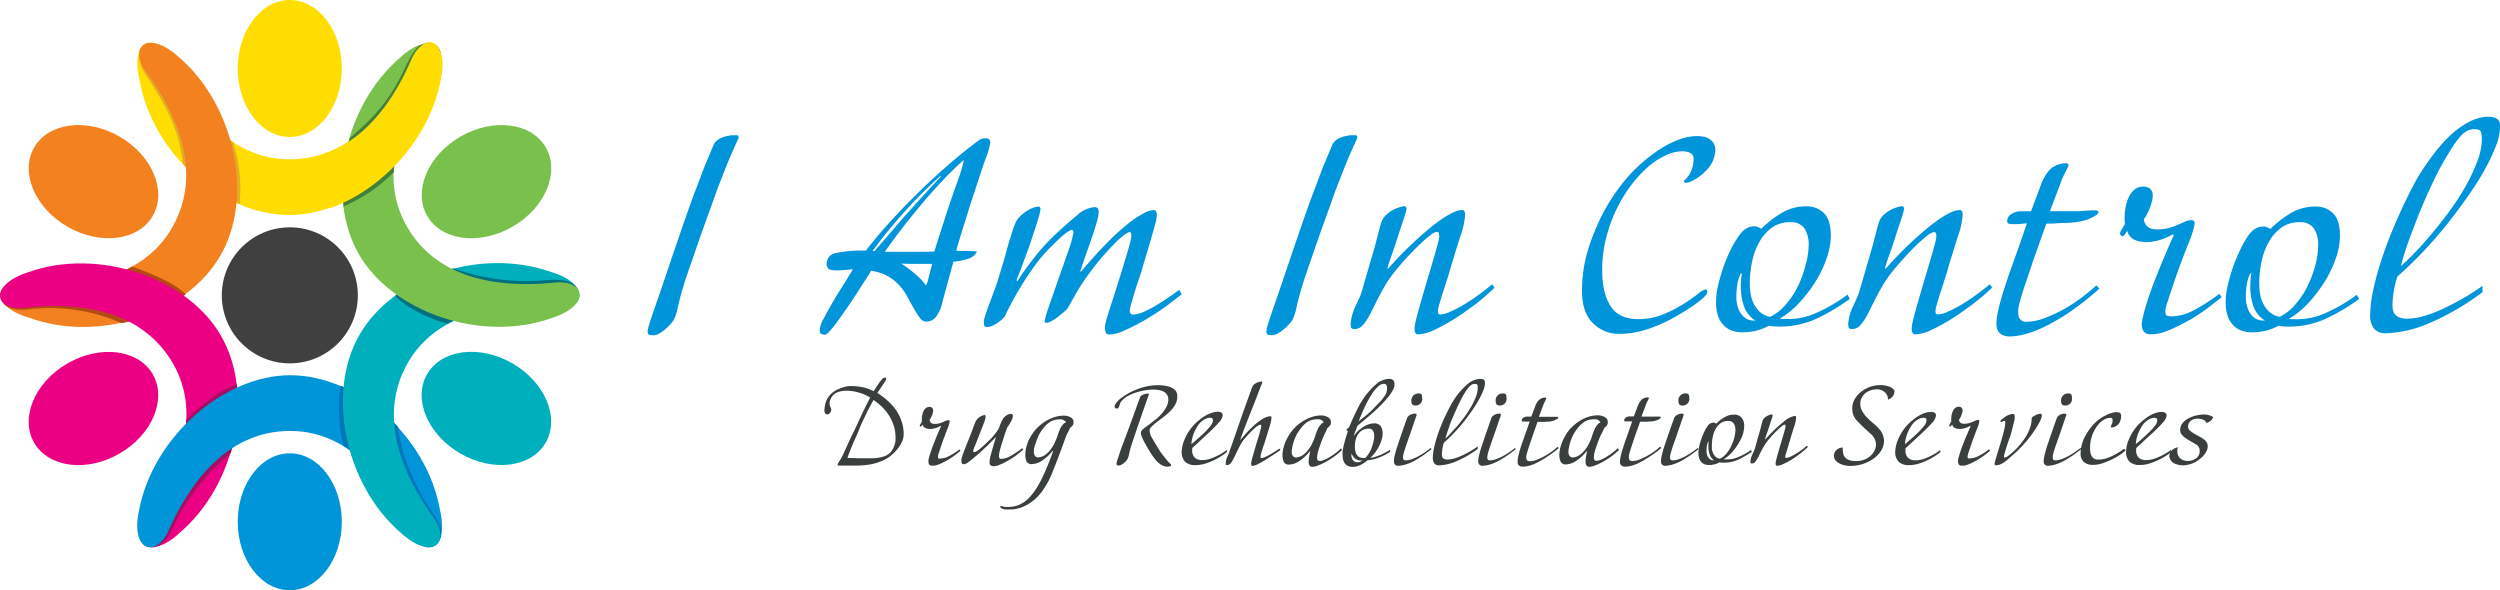 <svg id="simplegeo_logos" data-name="simplegeo logos" xmlns="http://www.w3.org/2000/svg" viewBox="0 0 547.66 129.3"><defs><style>.cls-1{fill:#404041;}.cls-2,.cls-3{fill:#fd0;}.cls-10,.cls-11,.cls-13,.cls-14,.cls-16,.cls-17,.cls-19,.cls-2,.cls-4,.cls-5,.cls-7,.cls-8{fill-rule:evenodd;}.cls-4{fill:#e1ad24;}.cls-5,.cls-6{fill:#f48120;}.cls-7{fill:#b34a15;}.cls-8,.cls-9{fill:#eb0083;}.cls-10{fill:#a11061;}.cls-11,.cls-12{fill:#0094d9;}.cls-13{fill:#0075ba;}.cls-14,.cls-15{fill:#00afbc;}.cls-16{fill:#00707e;}.cls-17,.cls-18{fill:#7ac04d;}.cls-19{fill:#417f3c;}.cls-20{isolation:isolate;}.cls-21{fill:#0094da;}.cls-22{fill:#3a3e3f;}</style></defs><circle class="cls-1" cx="63.49" cy="64.7" r="14.9"/><path class="cls-2" d="M63.8,47.1c14.7,0,30.1-13.7,33.1-29.5,2-9.1-3.6-11-6.4-4.6-4.2,9.7-12.4,21.9-26.7,21.9-13.5,0-22-12.1-26.4-21.9-2.8-6-8.6-4.7-6.4,4.6C33.9,33.8,49.1,47.1,63.8,47.1Z" transform="translate(-0.42)"/><ellipse class="cls-3" cx="63.48" cy="15" rx="11.4" ry="15"/><path class="cls-4" d="M51.5,31.2c-7-4.6-11-11.3-14.1-18.1-1.9-4-5-4.8-6.3-2.1-.6,1.4.1,3.9,1.6,5.9,3.8,5.9,6.9,11,7.8,19a39.58,39.58,0,0,0,12.4,8.8A33.29,33.29,0,0,0,51.5,31.2Z" transform="translate(-0.42)"/><path class="cls-5" d="M48.7,56c7.4-12.7,3.2-32.9-9-43.4-6.9-6.3-11.3-2.4-7.2,3.3,6.3,8.5,12.7,21.7,5.6,34C31.4,61.6,16.7,63.1,6,61.8c-6.7-.8-8.2,5.2.8,7.8C22.2,75.2,41.4,68.7,48.7,56Z" transform="translate(-0.42)"/><ellipse class="cls-6" cx="20.91" cy="39.8" rx="11.4" ry="15" transform="translate(-24.44 38) rotate(-60)"/><path class="cls-7" d="M29.4,58.4C22,62.4,13.3,62.7,6,61.9,1.8,61.4-.4,63.6.9,66c.7,1.4,2.5,2.2,6.4,1.7a39.06,39.06,0,0,1,19.8,3.1,35.08,35.08,0,0,0,14-6.3C39.1,62.2,33.3,59.8,29.4,58.4Z" transform="translate(-0.42)"/><path class="cls-8" d="M48.8,73.5C41.5,60.8,21.9,54.2,6.7,59.6-2.1,62.4-1,68.2,6,67.4c10.5-1.2,25.1-.2,32.3,12.2,6.8,11.7.6,25.1-5.7,33.8-4,5.6.8,9.4,7.2,3.3C52.2,106.1,56.2,86.2,48.8,73.5Z" transform="translate(-0.42)"/><ellipse class="cls-9" cx="20.9" cy="89.49" rx="15" ry="11.4" transform="translate(-42.37 22.44) rotate(-30)"/><path class="cls-10" d="M41.2,92.1c-.3,8.4-4.3,15.3-8.6,21.4-2.5,3.5-1.6,6.3,1,6.4,1.6.1,3.3-1.2,4.7-4.3A44.39,44.39,0,0,1,50.9,99.4a32.7,32.7,0,0,0,1.4-15.2C49.7,84.9,44.3,88.6,41.2,92.1Z" transform="translate(-0.42)"/><path class="cls-11" d="M64,82.2c-14.7,0-30.1,13.7-33.1,29.5-2,9.1,3.7,10.6,6.4,4.6,4.3-9.7,12.4-21.9,26.7-21.9,13.5,0,22.1,12,26.4,21.9,2.7,6.2,8.5,4.3,6.4-4.6C93.9,95.5,78.7,82.2,64,82.2Z" transform="translate(-0.42)"/><ellipse class="cls-12" cx="63.48" cy="114.3" rx="11.4" ry="15"/><path class="cls-13" d="M75.7,97.7c7.2,4.4,11.6,11.6,14.8,18.5,1.7,3.9,4.7,4.6,6.1,2.4.9-1.6.7-3.3-1.4-6.3-4.5-6.5-7-13.5-7.6-18.8a35.32,35.32,0,0,0-12.5-9C74.3,86.9,74.6,93.8,75.7,97.7Z" transform="translate(-0.42)"/><path class="cls-14" d="M79.2,73.3c-7.4,12.7-3.2,32.9,9,43.4,6.9,6.3,11.1,2.1,7.2-3.3-6.2-8.6-12.7-21.7-5.6-34,6.8-11.7,21.5-13.2,32.2-12,6.7.8,7.9-5.2-.8-7.8C105.7,54.1,86.5,60.6,79.2,73.3Z" transform="translate(-0.42)"/><ellipse class="cls-15" cx="106.98" cy="89.48" rx="11.4" ry="15" transform="translate(-24.43 137.38) rotate(-60)"/><path class="cls-16" d="M98.5,70.9c7.3-4,16-4.4,23.4-3.5,4.4.5,6.3-1.9,4.8-4.4-.7-1.2-2.7-2-6.9-1.6a47.18,47.18,0,0,1-20-2.6,28,28,0,0,0-12.8,6C88.9,67,94,69.8,98.5,70.9Z" transform="translate(-0.42)"/><path class="cls-17" d="M79.1,55.8c7.4,12.7,26.9,19.3,42.1,13.9,8.9-2.8,7.3-8.5.8-7.8C111.4,63,96.7,62,89.6,49.7c-6.8-11.7-.7-25.2,5.7-33.8,4.1-5.6-.6-9.4-7.2-3.3C75.7,23.2,71.7,43.1,79.1,55.8Z" transform="translate(-0.42)"/><ellipse class="cls-18" cx="106.99" cy="39.79" rx="15" ry="11.4" transform="translate(-5.98 58.83) rotate(-30)"/><path class="cls-19" d="M86.7,37.7c.3-8.4,4.3-15.9,8.7-21.8,2.9-3.9,1.4-7-2-6.3-1.7.4-2.5,1.8-4,4.7-3.1,6.9-6.6,11.1-12.3,15.9a40.53,40.53,0,0,0-1.4,15A34.08,34.08,0,0,0,86.7,37.7Z" transform="translate(-0.42)"/><path class="cls-2" d="M72.7,45.6c11.5-4,21.8-15.3,24.2-27.9,2-9.1-3.6-11-6.4-4.6C87.2,20.8,81.4,30,72,33.5,71.2,38,71.4,42.3,72.7,45.6Z" transform="translate(-0.42)"/><g class="cls-20"><path class="cls-21" d="M162.23,30.14a1.45,1.45,0,0,1-.18.48q-.18.36-.54,1.17l-1,2.25q-.63,1.44-1.53,3.78-.84,2.1-1.56,4L155.93,46q-.78,2.13-1.65,4.56T152.39,56L151,60q-.72,2.1-1.38,4.44-.42,1.56-.75,3.06a12.06,12.06,0,0,1-.81,2.52,7.61,7.61,0,0,1-.66.87,10.21,10.21,0,0,1-1.14,1.14,9.21,9.21,0,0,1-1.38,1,2.66,2.66,0,0,1-1.32.42,2.88,2.88,0,0,1-.9-.12q-.36-.12-.36-.72a5.59,5.59,0,0,1,.27-1.29q.27-.93.63-2t.69-2q.33-1,.51-1.47,1.14-3.3,2.46-7.23t2.94-8.61q.84-2.46,1.68-4.8T153.05,41l1.26-3.36q.54-1.44.84-2.1.84-2,1.26-3a7.48,7.48,0,0,1,.6-1.29,4.39,4.39,0,0,1,1.11-.9,6.36,6.36,0,0,1,1.89-.6,2.77,2.77,0,0,1,.87-.12h1a.28.28,0,0,1,.3.18A1.13,1.13,0,0,1,162.23,30.14Z" transform="translate(-0.42)"/><path class="cls-21" d="M217.36,31.22a16.29,16.29,0,0,1-1,3.45q-1,2.79-2.46,7.41-.42,1.2-.93,2.76l-1,3.24q-.54,1.68-1.08,3.45t-1,3.39q.72.06,2.13.06a21.16,21.16,0,0,1,2.43.12,3.18,3.18,0,0,1-1.86,1.56,13.32,13.32,0,0,1-3.3.66q-.48,1.68-.9,3.24-.36,1.38-.78,2.88t-.72,2.7a8.27,8.27,0,0,1-1.53,3.39,2.74,2.74,0,0,1-2.07.93,1.8,1.8,0,0,1-1.38-.87,18.34,18.34,0,0,1-1.35-2.1q-.69-1.23-1.41-2.55a10.69,10.69,0,0,0-1.5-2.16A9.84,9.84,0,0,0,194,60.05a12.75,12.75,0,0,0-2.73-.75q-.42.72-1.26,2t-1.83,2.85q-1,1.56-2.1,3.15L184,70.25a22,22,0,0,1-1.74,2.19,3.11,3.11,0,0,1-1.08.9,2.59,2.59,0,0,1-1-.27q-.18-.15-.18-1a6.21,6.21,0,0,1,.87-2.31q.87-1.65,2-3.6t2.4-3.9q1.23-2,2-3.27l-1.77.15q-.93.09-1.71.09-1.56,0-1.92-.39a1.4,1.4,0,0,1-.36-1,2.34,2.34,0,0,1,2-2.4,28.09,28.09,0,0,1,6.6-.54q2.34-3.06,5.4-6.42t6.39-6.6q3.33-3.24,6.75-6.18t6.48-5.16l.3-.12a2.66,2.66,0,0,1,.84-.12Q217.36,30.26,217.36,31.22Zm-11,7.38A97.83,97.83,0,0,0,198.94,46a102,102,0,0,0-7.38,9H192l4.14-4.78Q198,48,200.71,45t5.85-6.37Zm5.16-3.54c-.6.52-1.47,1.34-2.61,2.45s-2.46,2.52-4,4.22-3.16,3.67-5,5.92-3.71,4.76-5.67,7.51h8.19q1.41,0,2.67-.06.84-2.7,2-6.28c.76-2.39,1.6-4.91,2.52-7.54q1.2-3.22,1.53-4.52A8.7,8.7,0,0,0,211.54,35.06ZM201.76,57.8h-1.71q-.87,0-2.19-.06,1.08.72,2.1,1.5.84.66,1.77,1.53a10.18,10.18,0,0,1,1.53,1.77l.18-.36a4.12,4.12,0,0,0,.18-.51q.12-.39.33-1.26t.69-2.61Z" transform="translate(-0.42)"/><path class="cls-21" d="M256,67q-2.13,1.53-4.47,2.93A47.52,47.52,0,0,1,247,72.28a9,9,0,0,1-3.51,1q-.72,0-.87-.54a4.24,4.24,0,0,1-.15-1.14,6.32,6.32,0,0,1,.24-1.22q.24-.93.66-2.25c.28-.88.59-1.83.93-2.87s.67-2.09,1-3.17.71-2.23,1.05-3.35l.93-3.08q.42-1.41.69-2.46a6.92,6.92,0,0,0,.27-1.52,2.52,2.52,0,0,0-.06-.6.32.32,0,0,0-.36-.24,3.22,3.22,0,0,0-1.14.66,13.44,13.44,0,0,0-1.56,1.31c-.72.72-1.63,1.69-2.73,2.9s-2.35,2.79-3.75,4.7c-.4.56-.85,1.24-1.35,2s-1,1.58-1.41,2.34-.82,1.42-1.14,2a7.24,7.24,0,0,1-.6,1c-.2.2-.49.46-.87.77s-.79.64-1.23,1a12.1,12.1,0,0,1-1.32.84,2.55,2.55,0,0,1-1.2.36.21.21,0,0,1-.24-.24,2.35,2.35,0,0,1,.06-.51q.06-.27.18-.75t.39-1.26l.69-2,3.78-10.8a23.83,23.83,0,0,0,1.2-4.26q0-.48-.3-.54-1,0-4.92,4a31.58,31.58,0,0,0-3.24,3.81q-1.5,2.07-2.76,4.11t-2.25,3.9q-1,1.86-1.59,3.18a5.56,5.56,0,0,1-.69.69,9.86,9.86,0,0,1-1,.75,6.66,6.66,0,0,1-1.11.6,2.85,2.85,0,0,1-1.11.24.54.54,0,0,1-.54-.27,1.54,1.54,0,0,1-.12-.63A3.28,3.28,0,0,1,216,70c.09-.32.19-.69.33-1.11s.3-.86.45-1.32.32-.89.48-1.29l1.08-2.94q.48-1.32.84-2.49t.69-2.28l.69-2.31.45-1.68q.27-1,.6-2.07l.63-2a15.46,15.46,0,0,1,.54-1.47,4.69,4.69,0,0,1,1.05-1.59,9.19,9.19,0,0,1,1.47-1.2,6.56,6.56,0,0,1,1.5-.75,3.86,3.86,0,0,1,1.14-.24q.42,0,.42.66a13.94,13.94,0,0,1-.45,1.8q-.39,1.32-.81,2.58-.54,1.68-1.2,3.6t-1.32,3.6q-.72,2-1.5,3.9l.24.18q.6-1,1.53-2.31t2-2.64q1-1.35,2.16-2.61t2.13-2.22q3.06-2.88,5.25-4.65a6.47,6.47,0,0,1,3.75-1.77,1.22,1.22,0,0,1,.69.18q.27.18.27,1a10.39,10.39,0,0,1-.51,2.4q-.51,1.74-1.2,3.72l-1.35,3.87-1,2.91h.24q3.24-3.84,5.85-6.45a49.85,49.85,0,0,1,4.59-4.14,20.58,20.58,0,0,1,3.33-2.19,5.27,5.27,0,0,1,2.07-.66.57.57,0,0,1,.57.33,2,2,0,0,1,.15.81,7.73,7.73,0,0,1-.3,1.7c-.2.78-.45,1.69-.75,2.72s-.64,2.18-1,3.41-.75,2.48-1.11,3.71q-.18.72-.66,2.1c-.32.92-.63,1.87-.93,2.84s-.57,1.89-.81,2.73A7.92,7.92,0,0,0,247.9,68q0,.9.72.9a5.77,5.77,0,0,0,2-.45,18,18,0,0,0,2.52-1.23q1.35-.78,2.79-1.74t2.82-2l.54,1C258.5,65.08,257.39,65.94,256,67Z" transform="translate(-0.42)"/><path class="cls-21" d="M297.76,30.14a1.45,1.45,0,0,1-.18.48q-.18.36-.54,1.17l-1,2.25q-.63,1.44-1.53,3.78-.84,2.1-1.56,4L291.46,46q-.78,2.13-1.65,4.56T287.92,56l-1.38,4q-.72,2.1-1.38,4.44-.42,1.56-.75,3.06A12.06,12.06,0,0,1,283.6,70a7.61,7.61,0,0,1-.66.87,10.21,10.21,0,0,1-1.14,1.14,9.21,9.21,0,0,1-1.38,1,2.66,2.66,0,0,1-1.32.42,2.88,2.88,0,0,1-.9-.12q-.36-.12-.36-.72a5.59,5.59,0,0,1,.27-1.29q.27-.93.63-2t.69-2q.33-1,.51-1.47,1.14-3.3,2.46-7.23t2.94-8.61q.84-2.46,1.68-4.8T288.58,41l1.26-3.36q.54-1.44.84-2.1.84-2,1.26-3a7.48,7.48,0,0,1,.6-1.29,4.39,4.39,0,0,1,1.11-.9,6.36,6.36,0,0,1,1.89-.6,2.77,2.77,0,0,1,.87-.12h1a.28.28,0,0,1,.3.18A1.13,1.13,0,0,1,297.76,30.14Z" transform="translate(-0.42)"/><path class="cls-21" d="M324,66.37q-2.31,1.77-4.71,3.32a38.86,38.86,0,0,1-4.62,2.56,9.08,9.08,0,0,1-3.6,1,.61.61,0,0,1-.63-.39,2.41,2.41,0,0,1-.15-.87,8.21,8.21,0,0,1,.24-1.56q.24-1.08.63-2.46t.84-2.94l.87-3,1.05-3.51q.51-1.71.9-3.09t.63-2.31a6.73,6.73,0,0,0,.24-1.17,4.46,4.46,0,0,0-.06-.87q-.06-.27-.54-.27a3,3,0,0,0-1.29.69,23.68,23.68,0,0,0-2.13,1.83Q310.42,54.5,309,56t-2.73,3.12a27.5,27.5,0,0,0-2.76,4q-1.08,1.92-1.92,3.66t-1.47,2.85A11,11,0,0,1,299,71.18a2.6,2.6,0,0,1-.93.72,2.64,2.64,0,0,1-1,.18q-.6,0-.69-.42a3.52,3.52,0,0,1-.09-.72,11.29,11.29,0,0,1,1.14-4q.48-1,.81-1.77a9.91,9.91,0,0,0,.45-1.17l2.58-8.88q.24-.78.48-1.71l.48-1.83q.24-.9.42-1.62a8.92,8.92,0,0,1,.3-1,3.68,3.68,0,0,1,.93-1.68,6.34,6.34,0,0,1,1.5-1.17,8.68,8.68,0,0,1,1.56-.69,4.15,4.15,0,0,1,1.17-.24q.42,0,.42.66a11.93,11.93,0,0,1-.51,1.83l-.87,2.61-.93,2.88q-.39,1.2-.75,2.19t-.63,1.8q-.27.81-.51,1.65h.24a78.37,78.37,0,0,1,9.87-9.48q4.29-3.3,6.21-3.3a.62.62,0,0,1,.57.24,1.86,1.86,0,0,1,.15.9,17.11,17.11,0,0,1-1,4.48q-1,3.12-2.19,7.06-.18.72-.63,2.13l-.93,2.9c-.32,1-.6,1.91-.84,2.72a8.12,8.12,0,0,0-.36,1.53,2.85,2.85,0,0,0,.06.66q.06.24.48.24a5.71,5.71,0,0,0,2.1-.57,27.22,27.22,0,0,0,2.91-1.5q1.59-.93,3.24-2.13t3.09-2.4l.54.72A48.07,48.07,0,0,1,324,66.37Z" transform="translate(-0.42)"/><path class="cls-21" d="M376.18,32.9A6.62,6.62,0,0,1,374,37.52a5.3,5.3,0,0,1-.75.72,12.22,12.22,0,0,1-1.11.81,9.59,9.59,0,0,1-1.26.69,2.94,2.94,0,0,1-1.2.3q-.36,0-.36-.42a6.14,6.14,0,0,0,1.53-2.07,6.41,6.41,0,0,0,.57-2.73,1.33,1.33,0,0,0-.75-1.32,4.05,4.05,0,0,0-1.77-.36,8.86,8.86,0,0,0-3.81,1,16.56,16.56,0,0,0-4,2.73A28.86,28.86,0,0,0,357.43,41a30.73,30.73,0,0,0-3.12,5.32,32.93,32.93,0,0,0-2.13,6.16,28.44,28.44,0,0,0-.78,6.67q0,5.06,1.83,7.9t6,2.86a14.25,14.25,0,0,0,5.4-1,28.22,28.22,0,0,0,4.47-2.25,37.9,37.9,0,0,0,3.24-2.25,4.2,4.2,0,0,1,1.71-1q.36,0,.36.48a1.31,1.31,0,0,1-.06.41,4.24,4.24,0,0,1-1,1.11,23.64,23.64,0,0,1-2.67,2c-1.14.76-2.48,1.55-4,2.39a34.73,34.73,0,0,1-5,2.2,21.38,21.38,0,0,1-3.24.84,18.12,18.12,0,0,1-3.18.3,8,8,0,0,1-5.91-2.37q-2.37-2.37-2.37-7a32.39,32.39,0,0,1,.57-6.06,36.77,36.77,0,0,1,2.13-6.84,42,42,0,0,1,6.48-11.1,34.21,34.21,0,0,1,8.46-7.44,20,20,0,0,1,4-1.89,11.27,11.27,0,0,1,3.48-.63,8.75,8.75,0,0,1,1.44.12,3.45,3.45,0,0,1,1.29.48,3.14,3.14,0,0,1,1,1A2.82,2.82,0,0,1,376.18,32.9Z" transform="translate(-0.42)"/><path class="cls-21" d="M405.64,65.48a44.34,44.34,0,0,1-7.47,4.41A19.43,19.43,0,0,1,390,71.54a10.81,10.81,0,0,1-2.1-.18,11.49,11.49,0,0,1-2.85,1.11,13,13,0,0,1-3,.33,6.78,6.78,0,0,1-2.1-.33,4.7,4.7,0,0,1-1.83-1.11,5.49,5.49,0,0,1-1.29-2,8.62,8.62,0,0,1-.48-3.06,15.3,15.3,0,0,1,.3-3.12q.3-1.44.84-3.24a30.05,30.05,0,0,1,1-2.85q.57-1.41,1.17-2.64A22.58,22.58,0,0,1,381,52.19a9.11,9.11,0,0,1,1.17-1.53,4.11,4.11,0,0,1,1.08-.75,3.31,3.31,0,0,1,1.5-.33,1.91,1.91,0,0,1,.81.18,7.26,7.26,0,0,1,.69.36,23.35,23.35,0,0,1,4.38-3.42,10.39,10.39,0,0,1,5.52-1.5,5.28,5.28,0,0,1,3.81,1.47q1.53,1.47,1.53,5a15.2,15.2,0,0,1-.87,4.77,24.58,24.58,0,0,1-2.4,5.1,30.61,30.61,0,0,1-3.54,4.68,19,19,0,0,1-4.35,3.57,2,2,0,0,0,.69.09q.63,0,1.59,0a15,15,0,0,0,5.85-1.41,34.21,34.21,0,0,0,6.69-3.93ZM385,70.22a5.92,5.92,0,0,1-2.61-3.33,13.68,13.68,0,0,1-.63-4q0-.84.06-1.62A11.67,11.67,0,0,1,382,59.9h-.24a8.71,8.71,0,0,0-.78,2.55,17.63,17.63,0,0,0-.18,2.43,7.19,7.19,0,0,0,.45,2.79,4.83,4.83,0,0,0,1.05,1.62,3.05,3.05,0,0,0,1.2.75,3.48,3.48,0,0,0,.9.18Zm11.64-16.56a6.52,6.52,0,0,0-.9-3.57,3.48,3.48,0,0,0-3.18-1.41,6.6,6.6,0,0,0-4,1.2A9.72,9.72,0,0,0,385.84,53a14.78,14.78,0,0,0-1.59,4.29,23,23,0,0,0-.51,4.8,18,18,0,0,0,.12,1.89,7.65,7.65,0,0,0,.6,2.22,6.7,6.7,0,0,0,1.35,2,4.44,4.44,0,0,0,2.43,1.2,11.11,11.11,0,0,0,3.48-2.79,18.79,18.79,0,0,0,2.64-4.08A24.86,24.86,0,0,0,396,57.92,17.29,17.29,0,0,0,396.64,53.66Z" transform="translate(-0.42)"/><path class="cls-21" d="M432.91,66.37q-2.31,1.77-4.71,3.32a38.86,38.86,0,0,1-4.62,2.56,9.08,9.08,0,0,1-3.6,1,.61.61,0,0,1-.63-.39,2.41,2.41,0,0,1-.15-.87,8.21,8.21,0,0,1,.24-1.56q.24-1.08.63-2.46t.84-2.94l.87-3,1.05-3.51q.51-1.71.9-3.09t.63-2.31A6.73,6.73,0,0,0,424.6,52a4.46,4.46,0,0,0-.06-.87q-.06-.27-.54-.27a3,3,0,0,0-1.29.69,23.68,23.68,0,0,0-2.13,1.83Q419.38,54.5,418,56t-2.73,3.12a27.5,27.5,0,0,0-2.76,4q-1.08,1.92-1.92,3.66t-1.47,2.85A11,11,0,0,1,408,71.18a2.6,2.6,0,0,1-.93.72,2.64,2.64,0,0,1-1,.18q-.6,0-.69-.42a3.52,3.52,0,0,1-.09-.72,11.29,11.29,0,0,1,1.14-4q.48-1,.81-1.77a9.91,9.91,0,0,0,.45-1.17l2.58-8.88q.24-.78.48-1.71t.48-1.83q.24-.9.42-1.62a8.92,8.92,0,0,1,.3-1,3.68,3.68,0,0,1,.93-1.68,6.34,6.34,0,0,1,1.5-1.17,8.68,8.68,0,0,1,1.56-.69,4.15,4.15,0,0,1,1.17-.24q.42,0,.42.66a11.93,11.93,0,0,1-.51,1.83l-.87,2.61-.93,2.88q-.39,1.2-.75,2.19t-.63,1.8q-.27.81-.51,1.65h.24a78.37,78.37,0,0,1,9.87-9.48q4.29-3.3,6.21-3.3a.62.62,0,0,1,.57.24,1.86,1.86,0,0,1,.15.9,17.11,17.11,0,0,1-1,4.48q-1,3.12-2.19,7.06-.18.72-.63,2.13l-.93,2.9c-.32,1-.6,1.91-.84,2.72a8.12,8.12,0,0,0-.36,1.53,2.85,2.85,0,0,0,.06.66q.06.24.48.24a5.71,5.71,0,0,0,2.1-.57,27.22,27.22,0,0,0,2.91-1.5q1.59-.93,3.24-2.13t3.09-2.4l.54.72A48.07,48.07,0,0,1,432.91,66.37Z" transform="translate(-0.42)"/><path class="cls-21" d="M453.82,68.36a48.12,48.12,0,0,1-5.46,3.19A23.46,23.46,0,0,1,444,73.22a13.77,13.77,0,0,1-3.24.48,3.66,3.66,0,0,1-1.62-.3,2.39,2.39,0,0,1-.9-.72,2.25,2.25,0,0,1-.39-.93,5.39,5.39,0,0,1-.09-.93,14.57,14.57,0,0,1,.39-2.79q.39-1.83,1.29-4.65.72-2.28,1.29-3.87l1.11-3.12L443,53.15q.6-1.71,1.44-4.23l-1.32.12a9.77,9.77,0,0,1-1.08.06h-.84a3.11,3.11,0,0,1-.69-.09.51.51,0,0,1-.39-.57,1.76,1.76,0,0,1,1-1.59,3.64,3.64,0,0,1,1.77-.57h2.46l2.22-5.94a10.56,10.56,0,0,1,1.41-2.61,4.64,4.64,0,0,1,2.25-1.65,5,5,0,0,1,1.8-.3.48.48,0,0,1,.54.54l-.51,1-.42.84q-.21.42-.42.9t-.45,1.2l-2.28,6h4.08l1.77,0q.93,0,1.77-.09l1.44-.09.78,0q.78,0,.78.42T458.8,47.6a8.46,8.46,0,0,1-1.47.6,13.26,13.26,0,0,1-2.25.48,19.05,19.05,0,0,1-2,.15q-1.08,0-2.1.09t-2.28.06l-.78,2.19c-.36,1-.77,2.18-1.23,3.46s-.93,2.64-1.41,4.07-.93,2.76-1.35,4-.76,2.36-1,3.31a8.85,8.85,0,0,0-.39,1.95q0,.36,0,.81a2.16,2.16,0,0,0,.21.82,1.79,1.79,0,0,0,.54.63,1.67,1.67,0,0,0,1,.27,11.51,11.51,0,0,0,4.11-.84,31.06,31.06,0,0,0,4.29-2A34.35,34.35,0,0,0,456.67,65q1.83-1.41,3-2.49l.66.71A64.72,64.72,0,0,1,453.82,68.36Z" transform="translate(-0.42)"/><path class="cls-21" d="M484.15,67.4a36.57,36.57,0,0,1-4.41,2.88q-1.86,1-3.18,1.62a20.31,20.31,0,0,1-2.28.9,8.07,8.07,0,0,1-1.62.36q-.66.06-1.08.06a1.74,1.74,0,0,1-1.56-.63,2.7,2.7,0,0,1-.42-1.53,6,6,0,0,1,.09-.81q.09-.57.36-1.62t.75-2.58q.48-1.53,1.26-3.63l1.05-2.67q.63-1.59,1.32-3.21t1.29-3q.6-1.38.9-2l-.18-.24a12.05,12.05,0,0,1-2.94,1.29,10.45,10.45,0,0,1-2.88.45,6.65,6.65,0,0,1-2.55-.48,2.94,2.94,0,0,1-1.65-2l-.66,1a.52.52,0,0,1-.36.18.56.56,0,0,1-.36-.15.55.55,0,0,1-.18-.45,1.42,1.42,0,0,1,.18-.6l.9-1.5a5.86,5.86,0,0,1-.09-.66q0-.36,0-.84a12.15,12.15,0,0,1,.21-2.13,8.75,8.75,0,0,1,.69-2.19A4.72,4.72,0,0,1,468,41.54a3.17,3.17,0,0,1,2.07-.66,2.3,2.3,0,0,1,1.29.42A1.89,1.89,0,0,1,472,43a4.77,4.77,0,0,1-.18,1.17,12.32,12.32,0,0,1-.45,1.38q-.27.69-.6,1.35a5.31,5.31,0,0,1-.69,1.08,2.36,2.36,0,0,0,.39,1.23,2.32,2.32,0,0,0,.78.69,2.67,2.67,0,0,0,.93.3,6.56,6.56,0,0,0,.78.06,11.69,11.69,0,0,0,1.8-.15,13.51,13.51,0,0,0,2.64-.81l1.62-.72a3.47,3.47,0,0,1,1.44-.36q.72,0,.72.66a4.29,4.29,0,0,1-.18,1.08q-.18.66-.42,1.38t-.51,1.41q-.27.69-.45,1.11-.6,1.5-1.44,3.75t-1.59,4.47q-.75,2.22-1.29,3.9a10.76,10.76,0,0,0-.54,2q0,1,.36,1.17a3.41,3.41,0,0,0,1.2.15A10.56,10.56,0,0,0,480.91,68a37.39,37.39,0,0,0,5.67-3.63l.54.72Q486.1,65.9,484.15,67.4Z" transform="translate(-0.42)"/><path class="cls-21" d="M517.24,65.48a44.34,44.34,0,0,1-7.47,4.41,19.43,19.43,0,0,1-8.13,1.65,10.81,10.81,0,0,1-2.1-.18,11.49,11.49,0,0,1-2.85,1.11,13,13,0,0,1-3,.33,6.78,6.78,0,0,1-2.1-.33,4.7,4.7,0,0,1-1.83-1.11,5.49,5.49,0,0,1-1.29-2,8.62,8.62,0,0,1-.48-3.06,15.3,15.3,0,0,1,.3-3.12q.3-1.44.84-3.24a30.05,30.05,0,0,1,1-2.85q.57-1.41,1.17-2.64a22.58,22.58,0,0,1,1.23-2.22,9.11,9.11,0,0,1,1.17-1.53,4.11,4.11,0,0,1,1.08-.75,3.31,3.31,0,0,1,1.5-.33,1.91,1.91,0,0,1,.81.18,7.26,7.26,0,0,1,.69.36,23.35,23.35,0,0,1,4.38-3.42,10.39,10.39,0,0,1,5.52-1.5,5.28,5.28,0,0,1,3.81,1.47q1.53,1.47,1.53,5a15.2,15.2,0,0,1-.87,4.77,24.58,24.58,0,0,1-2.4,5.1,30.61,30.61,0,0,1-3.54,4.68,19,19,0,0,1-4.35,3.57,2,2,0,0,0,.69.09q.63,0,1.59,0A15,15,0,0,0,510,68.51a34.21,34.21,0,0,0,6.69-3.93ZM496.6,70.22A5.92,5.92,0,0,1,494,66.89a13.68,13.68,0,0,1-.63-4q0-.84.06-1.62a11.67,11.67,0,0,1,.18-1.38h-.24a8.71,8.71,0,0,0-.78,2.55,17.63,17.63,0,0,0-.18,2.43,7.19,7.19,0,0,0,.45,2.79,4.83,4.83,0,0,0,1,1.62,3.05,3.05,0,0,0,1.2.75,3.48,3.48,0,0,0,.9.18Zm11.64-16.56a6.52,6.52,0,0,0-.9-3.57,3.48,3.48,0,0,0-3.18-1.41,6.6,6.6,0,0,0-4,1.2A9.72,9.72,0,0,0,497.44,53a14.78,14.78,0,0,0-1.59,4.29,23,23,0,0,0-.51,4.8,18,18,0,0,0,.12,1.89,7.65,7.65,0,0,0,.6,2.22,6.7,6.7,0,0,0,1.35,2,4.44,4.44,0,0,0,2.43,1.2,11.11,11.11,0,0,0,3.48-2.79A18.79,18.79,0,0,0,506,62.51a24.86,24.86,0,0,0,1.68-4.59A17.29,17.29,0,0,0,508.24,53.66Z" transform="translate(-0.42)"/><path class="cls-21" d="M548.08,28a11.67,11.67,0,0,1-.9,4,40.76,40.76,0,0,1-2.46,5.19Q543.16,40,541,43.07t-4.62,6.18q-2.49,3.09-5.25,6t-5.52,5.31a19.59,19.59,0,0,0-.78,3.15,18.32,18.32,0,0,0-.3,3,7.11,7.11,0,0,0,.09,1.11,2.31,2.31,0,0,0,.42,1,2.26,2.26,0,0,0,1,.72,4.63,4.63,0,0,0,1.77.27,13.13,13.13,0,0,0,3.45-.54,27.6,27.6,0,0,0,4.11-1.53q2.16-1,4.44-2.28a47.69,47.69,0,0,0,4.44-2.85V64a56.06,56.06,0,0,1-12.15,7,25.85,25.85,0,0,1-8.91,2,3.25,3.25,0,0,1-2.7-1,4.54,4.54,0,0,1-.84-2.91,26.05,26.05,0,0,1,.6-5.28q.6-2.88,1.56-5.94T524,51.71q1.2-3,2.46-5.73t2.4-4.89a35.5,35.5,0,0,1,2-3.51q4.26-6.54,7.92-9.27t6.6-2.73a4.5,4.5,0,0,1,1.56.21,1.92,1.92,0,0,1,.81.54,1.34,1.34,0,0,1,.3.78Q548.08,27.56,548.08,28Zm-4,2.4a4.46,4.46,0,0,0-.21-1.59q-.21-.51-1.41-.51a3.56,3.56,0,0,0-1.5.33,5.12,5.12,0,0,0-1.56,1.26,20.66,20.66,0,0,0-1.92,2.61q-1.08,1.68-2.58,4.38-1,1.92-2.25,4.62t-2.43,5.64Q529.06,50.06,528,53t-1.62,5.28q.84-.72,2.49-2.37t3.6-3.93q1.95-2.28,4-5a55.91,55.91,0,0,0,3.75-5.61,39.06,39.06,0,0,0,2.76-5.7A14.81,14.81,0,0,0,544.12,30.38Z" transform="translate(-0.42)"/></g><g class="cls-20"><path class="cls-22" d="M198.38,95.22A3.89,3.89,0,0,1,198,96.8a7.26,7.26,0,0,1-1,1.58,9.57,9.57,0,0,1-1.34,1.36,7.93,7.93,0,0,1-1.54,1,11.09,11.09,0,0,1-1.91.73,13.49,13.49,0,0,1-1.83.37c-.61.08-1.23.13-1.85.15l-1.94,0h-1.41l-.32,0h-.22a4,4,0,0,1-.5,0c-.16,0-.24-.09-.24-.22a3,3,0,0,1,.44-.81,14.89,14.89,0,0,0,1-1.87c.69-1.56,1.34-3,2-4.32s1.17-2.51,1.67-3.56.92-1.91,1.27-2.62.61-1.22.77-1.5c-.26-.16-.57-.33-.94-.51a10.51,10.51,0,0,0-2.65-.84,9.63,9.63,0,0,0-1.64-.14,5.37,5.37,0,0,0-1.66.24,2.86,2.86,0,0,0-1.18.67,2.75,2.75,0,0,0-.48.66,4.56,4.56,0,0,0-.25.6,1.6,1.6,0,0,0-.09.49c0,.15,0,.24,0,.29a1.3,1.3,0,0,0,.18.65,1.17,1.17,0,0,1,.18.57,1.09,1.09,0,0,1-.28.67.79.79,0,0,1-.56.34.59.59,0,0,1-.46-.19,1,1,0,0,1-.19-.69,5.9,5.9,0,0,1,.37-2,4.46,4.46,0,0,1,1.36-1.86,5,5,0,0,1,.9-.6,8.86,8.86,0,0,1,1.06-.45,7.92,7.92,0,0,1,1-.3,3.82,3.82,0,0,1,.87-.11,12.52,12.52,0,0,1,3.09.31,9.94,9.94,0,0,1,2.14.81l.48-.75c.21-.33.42-.65.65-1a6.67,6.67,0,0,1,.67-.84.9.9,0,0,1,.55-.36,1.14,1.14,0,0,1,.28,0,.17.17,0,0,1,.1.18,1.32,1.32,0,0,1-.23.62l-.58.87-.33.51c-.11.17-.23.33-.34.49s-.21.28-.29.4a1,1,0,0,0-.14.26,18.92,18.92,0,0,1,2.14,1.63,11.48,11.48,0,0,1,1.84,2,10.12,10.12,0,0,1,1.27,2.47A8.66,8.66,0,0,1,198.38,95.22Zm-1.78.62a8.81,8.81,0,0,0-.35-2.46,10.41,10.41,0,0,0-1-2.23,10.76,10.76,0,0,0-1.52-1.93,13.54,13.54,0,0,0-1.95-1.59c-.26.42-.55,1-.9,1.64s-.7,1.4-1.08,2.19S189,93.08,188.66,94s-.74,1.69-1.08,2.48-.64,1.53-.91,2.2-.47,1.21-.6,1.63l2.51.08c.76,0,1.42,0,2,0l1.15,0a7.48,7.48,0,0,0,1.17-.12A10.38,10.38,0,0,0,194,100a3.18,3.18,0,0,0,.89-.41,2.68,2.68,0,0,0,.84-.8,4.37,4.37,0,0,0,.54-1,5,5,0,0,0,.29-1A5.39,5.39,0,0,0,196.6,95.84Z" transform="translate(-0.42)"/><path class="cls-22" d="M209.63,99.71a15.47,15.47,0,0,1-1.77,1.15c-.5.27-.92.49-1.27.65a8.42,8.42,0,0,1-.91.36,2.84,2.84,0,0,1-.65.14l-.43,0a.7.7,0,0,1-.63-.26,1.07,1.07,0,0,1-.16-.61,2.86,2.86,0,0,1,0-.32c0-.15.07-.37.14-.65s.18-.62.31-1,.29-.89.5-1.46l.42-1.06c.17-.43.34-.86.53-1.29l.51-1.2c.16-.37.28-.63.36-.79l-.07-.1a4.7,4.7,0,0,1-1.17.52,4.27,4.27,0,0,1-1.16.18,2.61,2.61,0,0,1-1-.19,1.19,1.19,0,0,1-.66-.79l-.26.38a.21.21,0,0,1-.14.07.24.24,0,0,1-.15-.06.21.21,0,0,1-.07-.18A.56.56,0,0,1,202,93l.36-.6a1,1,0,0,1,0-.26,3.28,3.28,0,0,1,0-.34,4.56,4.56,0,0,1,.09-.85,3.15,3.15,0,0,1,.27-.87,1.87,1.87,0,0,1,.52-.68,1.29,1.29,0,0,1,.83-.26.92.92,0,0,1,.51.17.74.74,0,0,1,.26.67,1.92,1.92,0,0,1-.08.47,3.92,3.92,0,0,1-.18.55q-.1.27-.24.54a2.13,2.13,0,0,1-.27.43.86.86,0,0,0,.15.49,1.16,1.16,0,0,0,.31.28,1.29,1.29,0,0,0,.38.12l.31,0a4.76,4.76,0,0,0,.72-.06,5.71,5.71,0,0,0,1-.32l.65-.29a1.48,1.48,0,0,1,.58-.14c.19,0,.29.09.29.26a2.1,2.1,0,0,1-.07.43c-.05.18-.11.36-.17.55s-.14.39-.21.57-.13.33-.18.44q-.24.6-.57,1.5c-.23.6-.44,1.2-.64,1.79l-.52,1.56a4.37,4.37,0,0,0-.21.82c0,.27,0,.43.14.47a1.45,1.45,0,0,0,.48,0,4.24,4.24,0,0,0,1.84-.54,14.15,14.15,0,0,0,2.27-1.45l.21.29C210.54,99,210.14,99.31,209.63,99.71Z" transform="translate(-0.42)"/><path class="cls-22" d="M222.69,100a21.25,21.25,0,0,1-1.82,1.11,14.39,14.39,0,0,1-1.57.75,3.4,3.4,0,0,1-1.12.27,1.39,1.39,0,0,1-.56-.09.76.76,0,0,1-.3-.24.63.63,0,0,1-.12-.3,1.49,1.49,0,0,1,0-.25,6,6,0,0,1,.26-1.55c.16-.62.36-1.31.58-2.08.08-.29.16-.55.23-.78s.13-.43.18-.61l.17-.53c-.53.56-1.11,1.14-1.73,1.75s-1.14,1.09-1.85,1.73-1.45,1.26-2.23,1.87a3.42,3.42,0,0,1-.81.52,1.53,1.53,0,0,1-.49.13c-.31,0-.48-.22-.48-.67a2.38,2.38,0,0,1,0-.36,2.27,2.27,0,0,1,.11-.48c.05-.19.13-.43.23-.71s.23-.64.4-1.07l1.3-3.28c.24-.61.44-1.15.6-1.6a10.79,10.79,0,0,1,.43-1.09,2.67,2.67,0,0,1,1.05-1.17,2.2,2.2,0,0,1,.57-.26,1.42,1.42,0,0,1,.45-.08c.11,0,.16.08.16.26s0,.31-.08.55a4.91,4.91,0,0,1-.32,1l-1.47,3.77c-.05.15-.12.33-.21.56s-.2.44-.29.67a5,5,0,0,0-.24.63,1.46,1.46,0,0,0-.1.4c0,.19.07.29.19.29a1.86,1.86,0,0,0,.84-.4,9.82,9.82,0,0,0,1.2-1c.36-.32.67-.61.94-.87s.53-.51.77-.76.48-.53.72-.83.5-.65.79-1.07a4.39,4.39,0,0,0,.28-.61q.12-.35.27-.72A5.93,5.93,0,0,1,220,92a2.77,2.77,0,0,1,.43-.61,2.38,2.38,0,0,1,.83-.58,1.86,1.86,0,0,1,.66-.14.52.52,0,0,1,.25.08c.09.06.13.17.13.35a2.67,2.67,0,0,1-.25.94,8.87,8.87,0,0,1-.95,1.55,13.6,13.6,0,0,0-.49,1.31c-.2.6-.4,1.23-.61,1.89s-.39,1.27-.53,1.84a6.38,6.38,0,0,0-.22,1.23,1.23,1.23,0,0,0,.09.43c0,.16.2.24.44.24a4.48,4.48,0,0,0,2.08-.68,25.59,25.59,0,0,0,2.51-1.65l.21.29A21.1,21.1,0,0,1,222.69,100Z" transform="translate(-0.42)"/><path class="cls-22" d="M235.58,92.34a1.89,1.89,0,0,1,0,.44.79.79,0,0,1-.13.33,2.13,2.13,0,0,1-.26.31l-.41.38a5.92,5.92,0,0,1-.47,1,8.18,8.18,0,0,0-.51,1.17c-.36,1-.71,2-1.07,2.94s-.71,1.9-1.05,2.76-.64,1.62-.92,2.29a15.26,15.26,0,0,1-.73,1.56,20.26,20.26,0,0,1-1.11,1.8,12,12,0,0,1-1.15,1.43,9.37,9.37,0,0,1-1.26,1.12,9.88,9.88,0,0,1-1.45.9,7.76,7.76,0,0,1-3.6.84c-.29,0-.54,0-.77,0a2.83,2.83,0,0,1-.67-.16c-.32-.13-.48-.29-.48-.5,0-.06.1-.1.26-.1.32.1.58.16.76.2a4.06,4.06,0,0,0,.64,0,7.23,7.23,0,0,0,1.58-.16,5.24,5.24,0,0,0,1.44-.58,5.55,5.55,0,0,0,.72-.46,7.72,7.72,0,0,0,.88-.76,14.9,14.9,0,0,0,1-1.18,17.07,17.07,0,0,0,1.11-1.71c.28-.49.58-1.06.88-1.69s.6-1.28.89-2,.56-1.34.81-2,.45-1.23.61-1.74H231a9.8,9.8,0,0,1-2.29,2.12,4.17,4.17,0,0,1-2.2.78,1.23,1.23,0,0,1-1.2-.57,3.62,3.62,0,0,1-.28-1.57,6.31,6.31,0,0,1,.19-1.47,9.38,9.38,0,0,1,.55-1.62A10.9,10.9,0,0,1,226.6,95a7.72,7.72,0,0,1,1.16-1.38,9.47,9.47,0,0,1,3-2,7.13,7.13,0,0,1,2.71-.57,3.77,3.77,0,0,1,.6.06,2.65,2.65,0,0,1,.71.22,1.81,1.81,0,0,1,.6.42A.91.91,0,0,1,235.58,92.34Zm-1.61.24a.62.62,0,0,0-.21-.31,2.21,2.21,0,0,0-.39-.26,1.84,1.84,0,0,0-.43-.15l-.31,0a4.49,4.49,0,0,0-1.18.15,3.85,3.85,0,0,0-1.07.46,5.89,5.89,0,0,0-1,.85,11.28,11.28,0,0,0-1,1.32,6.68,6.68,0,0,0-.54,1c-.17.4-.32.8-.45,1.21A10.36,10.36,0,0,0,227,98a5.27,5.27,0,0,0-.1.93,1.39,1.39,0,0,0,.3,1,.9.9,0,0,0,.63.28,3.18,3.18,0,0,0,1.85-.8,7,7,0,0,0,1.87-2.61,11.78,11.78,0,0,0,.57-1.43,10.6,10.6,0,0,1,.44-1.21,3.54,3.54,0,0,1,.24-.48,5.07,5.07,0,0,1,.36-.54,2.78,2.78,0,0,1,.4-.43A.58.58,0,0,1,234,92.58Z" transform="translate(-0.42)"/><path class="cls-22" d="M258.33,86.86a3.63,3.63,0,0,1-.44,1.74,6.61,6.61,0,0,1-1.13,1.48,13.56,13.56,0,0,1-1.46,1.27l-1.47,1.11a12.41,12.41,0,0,0-1.13,1,1.21,1.21,0,0,0-.44.79,3.54,3.54,0,0,0,.58,1.79c.38.65.79,1.33,1.22,2.05s.73,1.12,1.08,1.58.7.87,1,1.24.44.48.6.63.24.26.24.3a.29.29,0,0,1-.23.3,1.67,1.67,0,0,1-.61.09,2.39,2.39,0,0,1-1-.24,4,4,0,0,1-1-.65,7.38,7.38,0,0,1-.88-1,11.45,11.45,0,0,1-.78-1.14c-.27-.42-.53-.84-.78-1.28s-.47-.84-.68-1.23a9.48,9.48,0,0,1-.49-1.07,2.35,2.35,0,0,1-.18-.77.86.86,0,0,1,.07-.36,2.07,2.07,0,0,1,.43-.51c.13-.11.35-.28.66-.5s.67-.49,1.08-.81.83-.66,1.27-1a11.57,11.57,0,0,0,1.2-1.23A7,7,0,0,0,256,89a3.12,3.12,0,0,0,.36-1.43c0-1.49-1.14-2.23-3.43-2.23a10.36,10.36,0,0,0-1.69.17,13.06,13.06,0,0,0-2,.49,9.77,9.77,0,0,0-1.87.83A4.59,4.59,0,0,0,246,88a1.17,1.17,0,0,0-.24.47q-.07.26-.15.48a1.76,1.76,0,0,1-.18.39.4.4,0,0,1-.35.15.42.42,0,0,1-.48-.48,1.43,1.43,0,0,1,.35-.75,5.4,5.4,0,0,1,1-1,12.69,12.69,0,0,1,1.51-1,14.28,14.28,0,0,1,1.92-.93,14.62,14.62,0,0,1,2.21-.68,11.05,11.05,0,0,1,2.38-.26,9.39,9.39,0,0,1,2.18.21,4.32,4.32,0,0,1,1.34.56,1.73,1.73,0,0,1,.67.77A2.41,2.41,0,0,1,258.33,86.86Zm-6.19-.59-.84,2.4c-.29.83-.58,1.66-.86,2.48s-.57,1.61-.83,2.39-.51,1.48-.72,2.13-.4,1.19-.55,1.65a9.28,9.28,0,0,0-.3,1c-.16.63-.28,1.11-.35,1.46a2.78,2.78,0,0,1-.37.92,2.42,2.42,0,0,1-.35.42,3.21,3.21,0,0,1-.49.42,3.33,3.33,0,0,1-.52.32,1.08,1.08,0,0,1-.44.12c-.34,0-.51-.11-.51-.34a3.24,3.24,0,0,1,.23-1c.15-.43.3-.87.44-1.34s.23-.66.34-1,.24-.67.4-1.08.33-.89.54-1.43.46-1.22.75-2,.65-1.78,1.06-2.91l1.45-4a2.28,2.28,0,0,1,.89-.53,2.76,2.76,0,0,1,.69-.12h.14l.1,0Z" transform="translate(-0.42)"/><path class="cls-22" d="M269.2,99a4.89,4.89,0,0,1-.68.53,13.86,13.86,0,0,1-1.61,1,14.72,14.72,0,0,1-2.18.94,7.33,7.33,0,0,1-2.41.42,3.17,3.17,0,0,1-2.27-.72,3,3,0,0,1-.76-2.28,7.14,7.14,0,0,1,.57-2.48,10.64,10.64,0,0,1,1.81-3A11.44,11.44,0,0,1,263.14,92a9,9,0,0,1,1.46-1,6.45,6.45,0,0,1,1.3-.57A3.84,3.84,0,0,1,267,90.2a1.84,1.84,0,0,1,1,.18.73.73,0,0,1,.26.64,2.68,2.68,0,0,1-.8,1.5c-.54.61-1.23,1.32-2.08,2.12-.33.32-.72.68-1.16,1.08s-.85.79-1.24,1.16-.93.83-1.39,1.27v.36a2.22,2.22,0,0,0,.59,1.78,2.43,2.43,0,0,0,1.62.5,5.57,5.57,0,0,0,1.89-.35,12.14,12.14,0,0,0,1.73-.76,11.33,11.33,0,0,0,1.75-1.13Zm-3.07-6.91q0-.39-.21-.48a1.12,1.12,0,0,0-.48-.1,2.55,2.55,0,0,0-1.14.36A4.07,4.07,0,0,0,263,93a7.83,7.83,0,0,0-.53.82,10.29,10.29,0,0,0-.49,1,9.47,9.47,0,0,0-.38,1.21,5.63,5.63,0,0,0-.18,1.26l1-.84.94-.84q.5-.45,1-.93a19,19,0,0,0,1.31-1.47A2,2,0,0,0,266.13,92.1Z" transform="translate(-0.42)"/><path class="cls-22" d="M280.32,99l-.76.51-.78.5-.67.43a21.13,21.13,0,0,1-2.08,1.21,3.46,3.46,0,0,1-1.21.41c-.14,0-.23,0-.26-.16a1,1,0,0,1-.05-.35,3.46,3.46,0,0,1,.09-.62c.07-.29.15-.62.26-1s.21-.76.33-1.18l.35-1.2q.21-.7.42-1.35t.36-1.2c.1-.37.19-.7.26-1a4.4,4.4,0,0,0,.14-.66.39.39,0,0,0-.05-.2q0-.09-.24-.09a1.25,1.25,0,0,0-.52.26,6.79,6.79,0,0,0-.85.68c-.32.29-.67.63-1,1s-.74.8-1.1,1.23a8.06,8.06,0,0,0-.61.88c-.18.31-.35.62-.51.94s-.31.61-.45.9-.26.55-.37.79a11.74,11.74,0,0,1-.59,1.15,4,4,0,0,1-.45.63,1.15,1.15,0,0,1-.39.29,1,1,0,0,1-.37.08.25.25,0,0,1-.28-.2,2,2,0,0,1,0-.26,2.94,2.94,0,0,1,.09-.65,5.76,5.76,0,0,1,.36-.93,7.72,7.72,0,0,0,.36-.94c.12-.35.21-.63.29-.82l.94-2.69.89-2.56.93-2.69q.56-1.56,1.08-3c.35-.93.63-1.69.82-2.26a1.37,1.37,0,0,1,.24-.45,1.85,1.85,0,0,1,.43-.37,2.13,2.13,0,0,1,.5-.28l.44-.13.43-.07q.21,0,.21.24l-.36.86c-.09.26-.2.53-.31.81s-.21.56-.31.83Q275,88.84,274,91.32c-.65,1.65-1.28,3.31-1.88,5h.09a31.71,31.71,0,0,1,2.53-2.77A14.75,14.75,0,0,1,276.66,92a4.69,4.69,0,0,1,1.27-.66,2.85,2.85,0,0,1,.75-.15c.15,0,.23,0,.26.13a1.55,1.55,0,0,1,0,.33,3,3,0,0,1-.11.72c-.07.3-.16.65-.28,1.06s-.26.85-.41,1.33-.31,1-.47,1.51c-.05.19-.13.46-.25.8s-.25.7-.37,1.08-.24.73-.34,1.09a3.09,3.09,0,0,0-.14.81.59.59,0,0,0,0,.2c0,.06.08.09.19.09a2.09,2.09,0,0,0,.71-.19,8.76,8.76,0,0,0,1-.49c.34-.19.71-.41,1.1-.66s.78-.49,1.14-.73l.22.29C280.76,98.68,280.56,98.83,280.32,99Z" transform="translate(-0.42)"/><path class="cls-22" d="M294.4,98.58a13.54,13.54,0,0,1-1.71,1.44,19.79,19.79,0,0,1-1.87,1.18,15.51,15.51,0,0,1-1.71.79,3.78,3.78,0,0,1-1.21.28.77.77,0,0,1-.56-.23,1.37,1.37,0,0,1-.23-.94,5.54,5.54,0,0,1,.11-1.15c.07-.39.14-.75.22-1.08h-.09a10,10,0,0,1-2.29,2.12,4.17,4.17,0,0,1-2.2.78,1.21,1.21,0,0,1-1.2-.57,3.6,3.6,0,0,1-.29-1.57,6.8,6.8,0,0,1,.19-1.45,10.06,10.06,0,0,1,.56-1.62A10.58,10.58,0,0,1,283,95a8.18,8.18,0,0,1,1.15-1.39,9.58,9.58,0,0,1,2.95-2A7.18,7.18,0,0,1,289.8,91a3.77,3.77,0,0,1,.6.06,2.58,2.58,0,0,1,.7.22,1.71,1.71,0,0,1,.6.42.92.92,0,0,1,.26.67,2.65,2.65,0,0,1,0,.44,1,1,0,0,1-.13.33,2.28,2.28,0,0,1-.27.31c-.11.11-.24.24-.4.38a6.73,6.73,0,0,1-.44,1,13.12,13.12,0,0,0-.55,1.22c-.4,1-.7,1.87-.91,2.54a5.75,5.75,0,0,0-.31,1.63,1.1,1.1,0,0,0,.11.55.44.44,0,0,0,.44.22,2.79,2.79,0,0,0,.9-.2,8.47,8.47,0,0,0,1.18-.58c.42-.25.86-.54,1.32-.88a11.33,11.33,0,0,0,1.3-1.12Zm-4-6a.83.83,0,0,0-.23-.36,1.21,1.21,0,0,0-.35-.24,1.49,1.49,0,0,0-.39-.13,1.76,1.76,0,0,0-.38,0,5.2,5.2,0,0,0-1.15.12,3.61,3.61,0,0,0-1,.42,4.72,4.72,0,0,0-1,.84,10.72,10.72,0,0,0-1.09,1.4,6.67,6.67,0,0,0-.55,1,11.12,11.12,0,0,0-.46,1.21,10.09,10.09,0,0,0-.3,1.17,5.44,5.44,0,0,0-.11.93,1.39,1.39,0,0,0,.3,1,.91.91,0,0,0,.64.28,3.2,3.2,0,0,0,1.85-.8A7.14,7.14,0,0,0,288,96.85a10.21,10.21,0,0,0,.56-1.43,12.87,12.87,0,0,1,.45-1.21,3.11,3.11,0,0,1,.22-.48,5.07,5.07,0,0,1,.36-.54,4.31,4.31,0,0,1,.41-.43A.62.62,0,0,1,290.35,92.58Z" transform="translate(-0.42)"/><path class="cls-22" d="M305.9,84.35a2.44,2.44,0,0,1-.26.93,7.86,7.86,0,0,1-.87,1.37,21,21,0,0,1-1.57,1.81c-.65.68-1.44,1.43-2.36,2.25-.47.41-1,.84-1.52,1.29l-1.51,1.25q-.19.44-.33.84c-.08.23-.17.47-.27.71s-.17.45-.21.59h.09a5.89,5.89,0,0,1,1.05-1.17,7.49,7.49,0,0,1,1.16-.84,5.9,5.9,0,0,1,1.12-.48,3.49,3.49,0,0,1,.9-.15,1.77,1.77,0,0,1,1.58.62,3,3,0,0,1,.41,1.62,4.71,4.71,0,0,1-.18,1.18,7.94,7.94,0,0,1-.52,1.39,9,9,0,0,1-.85,1.44,7.85,7.85,0,0,1-1.16,1.28,3.72,3.72,0,0,0,1-.18,12.85,12.85,0,0,0,1.22-.44,13.14,13.14,0,0,0,1.19-.58,8,8,0,0,0,.92-.57l0,.48c-.29.19-.63.39-1,.6a11.87,11.87,0,0,1-1.24.57,10.32,10.32,0,0,1-1.36.45,7.83,7.83,0,0,1-1.36.22,7.06,7.06,0,0,1-.62.5,6,6,0,0,1-.78.47,5.56,5.56,0,0,1-.88.35,3.56,3.56,0,0,1-.91.12,2.33,2.33,0,0,1-1.23-.28,2,2,0,0,1-.68-.72,2.76,2.76,0,0,1-.29-1,9,9,0,0,1-.06-1,5.43,5.43,0,0,1,.11-1c.07-.38.16-.78.28-1.21s.24-.88.38-1.35.29-.91.43-1.34a.36.36,0,0,1-.19,0c-.08,0-.12-.06-.12-.19s.09-.23.26-.34a1.14,1.14,0,0,1,.27-.17c.19-.49.41-1,.67-1.6s.52-1.14.78-1.69.52-1.05.77-1.52a11.62,11.62,0,0,1,.68-1.16,16.2,16.2,0,0,1,3.23-3.69A4.53,4.53,0,0,1,304.7,83a1.51,1.51,0,0,1,.67.12.85.85,0,0,1,.36.31,1.05,1.05,0,0,1,.15.43C305.89,84.05,305.9,84.2,305.9,84.35Zm-7.27,16.53a2,2,0,0,1-1.36-.42,3.14,3.14,0,0,1-.73-1l-.07,0v.22a1.71,1.71,0,0,0,.38,1.18,1.15,1.15,0,0,0,.84.4,2,2,0,0,0,.7-.1,2.4,2.4,0,0,0,.53-.33Zm2.83-5.13a2.52,2.52,0,0,0-.3-1.45,1.11,1.11,0,0,0-1-.4,3,3,0,0,0-.91.17,2.45,2.45,0,0,0-.95.6,3.52,3.52,0,0,0-.75,1.19,5.2,5.2,0,0,0-.32,2,4.08,4.08,0,0,0,.15,1.18,1.89,1.89,0,0,0,.41.77,1.41,1.41,0,0,0,.63.41,2.73,2.73,0,0,0,.83.12h.22a3.43,3.43,0,0,0,.57-.65,5.39,5.39,0,0,0,.64-1.08,8.81,8.81,0,0,0,.42-1.1,7.94,7.94,0,0,0,.24-1A4.71,4.71,0,0,0,301.46,95.75ZM304.27,85a1.13,1.13,0,0,0-.16-.69.69.69,0,0,0-.61-.22,1.89,1.89,0,0,0-1.16.55,8,8,0,0,0-1.34,1.6,23.6,23.6,0,0,0-1.45,2.58q-.75,1.53-1.5,3.48c.31-.27.73-.62,1.27-1a19,19,0,0,0,1.85-1.66c.5-.5.94-1,1.32-1.37a11.27,11.27,0,0,0,1-1.17,4.33,4.33,0,0,0,.6-1A2.61,2.61,0,0,0,304.27,85Z" transform="translate(-0.42)"/><path class="cls-22" d="M314,98.41l-1.11.84c-.52.39-1.17.82-1.93,1.29a10.93,10.93,0,0,1-2.66,1.23,6.88,6.88,0,0,1-1.57.27,1,1,0,0,1-.53-.12,1,1,0,0,1-.28-.29,1,1,0,0,1-.13-.38c0-.13,0-.25,0-.37a3.58,3.58,0,0,1,.06-.55c0-.24.1-.5.17-.79s.15-.59.24-.91.18-.62.28-.89c.36-1.11.73-2.2,1.11-3.29s.7-2,1-2.83a1.29,1.29,0,0,1,.3-.46,2.07,2.07,0,0,1,.66-.41,3.59,3.59,0,0,1,.52-.13l.42,0c.13,0,.19.08.19.26a1.44,1.44,0,0,1-.11.41l-.26.74c-.11.29-.22.6-.34,1l-.34,1c-.2.57-.4,1.18-.63,1.81s-.43,1.22-.62,1.78-.35,1.07-.48,1.53a4.31,4.31,0,0,0-.19,1.06.93.93,0,0,0,.1.45c.08.13.24.19.5.19a4.2,4.2,0,0,0,1.32-.26,12.16,12.16,0,0,0,1.5-.67c.5-.28,1-.57,1.45-.89s.87-.63,1.22-.91Zm-2-11.09a1.57,1.57,0,0,1-.39,1.07,1.54,1.54,0,0,1-1.21.44c-.53,0-.8-.33-.8-1a1.73,1.73,0,0,1,.4-1.17,1.69,1.69,0,0,1,1.28-.46.65.65,0,0,1,.57.22A1.86,1.86,0,0,1,311.92,87.32Z" transform="translate(-0.42)"/><path class="cls-22" d="M325.72,83.94a4.74,4.74,0,0,1-.36,1.6,17,17,0,0,1-1,2.07c-.42.75-.91,1.54-1.48,2.36s-1.18,1.65-1.84,2.48-1.37,1.62-2.1,2.4-1.48,1.48-2.21,2.12a6.83,6.83,0,0,0-.31,1.26,6.35,6.35,0,0,0-.12,1.19,3.37,3.37,0,0,0,0,.44,1,1,0,0,0,.17.41.94.94,0,0,0,.38.29,1.92,1.92,0,0,0,.71.11,5.45,5.45,0,0,0,1.38-.22,10.74,10.74,0,0,0,1.64-.61c.58-.26,1.17-.57,1.78-.91s1.2-.73,1.78-1.14v.55a22.58,22.58,0,0,1-4.86,2.78,10.27,10.27,0,0,1-3.57.82,1.32,1.32,0,0,1-1.08-.42,1.85,1.85,0,0,1-.33-1.17,10.42,10.42,0,0,1,.24-2.11c.16-.77.37-1.56.62-2.37s.54-1.63.87-2.44.64-1.57,1-2.29.65-1.37,1-2a13.64,13.64,0,0,1,.81-1.4A14.89,14.89,0,0,1,322,84.07,4.59,4.59,0,0,1,324.64,83a2,2,0,0,1,.63.08.79.79,0,0,1,.32.22.56.56,0,0,1,.12.31C325.72,83.71,325.72,83.83,325.72,83.94Zm-1.58,1a2,2,0,0,0-.08-.64c-.06-.13-.25-.2-.57-.2a1.38,1.38,0,0,0-.6.13,2,2,0,0,0-.62.51,7.19,7.19,0,0,0-.77,1c-.29.45-.63,1-1,1.75-.27.51-.58,1.13-.9,1.85s-.65,1.47-1,2.25-.61,1.57-.88,2.36-.49,1.48-.65,2.11c.22-.19.56-.51,1-1s.91-1,1.44-1.57,1.05-1.28,1.6-2a20,20,0,0,0,1.5-2.25A15.88,15.88,0,0,0,323.71,87,5.88,5.88,0,0,0,324.14,84.9Z" transform="translate(-0.42)"/><path class="cls-22" d="M332.47,98.41c-.23.16-.6.44-1.12.84s-1.16.82-1.93,1.29a10.9,10.9,0,0,1-2.65,1.23,6.94,6.94,0,0,1-1.58.27,1,1,0,0,1-.52-.12.89.89,0,0,1-.29-.29.85.85,0,0,1-.12-.38,2.4,2.4,0,0,1,0-.37,3.58,3.58,0,0,1,.06-.55c0-.24.1-.5.17-.79s.15-.59.24-.91.18-.62.28-.89c.37-1.11.74-2.2,1.11-3.29l1-2.83a1.17,1.17,0,0,1,.3-.46,1.87,1.87,0,0,1,.66-.41,3.47,3.47,0,0,1,.51-.13l.42,0c.13,0,.19.08.19.26a1.68,1.68,0,0,1-.1.41c-.08.2-.16.45-.27.74l-.33,1-.35,1c-.19.57-.4,1.18-.63,1.81s-.43,1.22-.62,1.78-.35,1.07-.48,1.53a4.31,4.31,0,0,0-.19,1.06.84.84,0,0,0,.11.45c.07.13.23.19.49.19a4.2,4.2,0,0,0,1.32-.26,12.16,12.16,0,0,0,1.5-.67c.5-.28,1-.57,1.45-.89s.87-.63,1.22-.91Zm-2-11.09a1.58,1.58,0,0,1-.4,1.07,1.52,1.52,0,0,1-1.21.44c-.53,0-.79-.33-.79-1a1.49,1.49,0,0,1,1.68-1.63.63.63,0,0,1,.56.22A1.72,1.72,0,0,1,330.43,87.32Z" transform="translate(-0.42)"/><path class="cls-22" d="M339.28,100.09a20.18,20.18,0,0,1-2.18,1.28,9.41,9.41,0,0,1-1.75.67,6.06,6.06,0,0,1-1.3.19,1.48,1.48,0,0,1-.65-.12,1,1,0,0,1-.36-.29.85.85,0,0,1-.15-.37,1.73,1.73,0,0,1,0-.37A5.46,5.46,0,0,1,333,100a18.49,18.49,0,0,1,.51-1.86c.19-.61.37-1.13.52-1.55s.3-.84.44-1.25.3-.84.46-1.29.35-1,.57-1.7l-.52,0a3.25,3.25,0,0,1-.44,0h-.33a1,1,0,0,1-.28,0c-.1,0-.15-.1-.15-.23a.7.7,0,0,1,.39-.63,1.4,1.4,0,0,1,.71-.23h1l.88-2.38a4.19,4.19,0,0,1,.57-1,1.86,1.86,0,0,1,.9-.66,1.94,1.94,0,0,1,.72-.12.19.19,0,0,1,.21.21l-.2.41c-.06.11-.11.23-.17.34s-.11.23-.17.36l-.18.48-.91,2.4h2.34l.71,0,.57,0h.32c.2,0,.31.06.31.17s-.17.3-.51.46a3.4,3.4,0,0,1-.58.24,5.62,5.62,0,0,1-.9.19c-.24,0-.51,0-.8.06l-.84,0c-.3,0-.6,0-.91,0-.06.18-.17.47-.31.88s-.31.87-.49,1.38-.37,1.06-.56,1.63-.38,1.1-.55,1.61-.3,1-.4,1.32a3.35,3.35,0,0,0-.16.78c0,.1,0,.21,0,.33a.8.8,0,0,0,.09.32.86.86,0,0,0,.21.26.69.69,0,0,0,.41.11,4.67,4.67,0,0,0,1.64-.34,12.87,12.87,0,0,0,1.72-.82,14.73,14.73,0,0,0,1.57-1c.49-.38.89-.71,1.21-1l.27.29A25.33,25.33,0,0,1,339.28,100.09Z" transform="translate(-0.42)"/><path class="cls-22" d="M355.07,98.58a13.54,13.54,0,0,1-1.71,1.44,19.79,19.79,0,0,1-1.87,1.18,15.51,15.51,0,0,1-1.71.79,3.78,3.78,0,0,1-1.21.28A.77.77,0,0,1,348,102a1.37,1.37,0,0,1-.23-.94,5.54,5.54,0,0,1,.11-1.15c.07-.39.14-.75.22-1.08H348a10,10,0,0,1-2.29,2.12,4.17,4.17,0,0,1-2.2.78,1.21,1.21,0,0,1-1.2-.57,3.6,3.6,0,0,1-.29-1.57,6.8,6.8,0,0,1,.19-1.45,10.06,10.06,0,0,1,.56-1.62,10.58,10.58,0,0,1,.86-1.58,8.18,8.18,0,0,1,1.15-1.39,9.58,9.58,0,0,1,2.95-2,7.18,7.18,0,0,1,2.72-.57,3.77,3.77,0,0,1,.6.06,2.58,2.58,0,0,1,.7.22,1.63,1.63,0,0,1,.6.42.92.92,0,0,1,.26.67,2.65,2.65,0,0,1,0,.44,1,1,0,0,1-.13.33,2.28,2.28,0,0,1-.27.31c-.11.11-.24.24-.4.38a6.73,6.73,0,0,1-.44,1A13.12,13.12,0,0,0,350.8,96c-.4,1-.7,1.87-.91,2.54a5.75,5.75,0,0,0-.31,1.63,1.1,1.1,0,0,0,.11.55.44.44,0,0,0,.44.22,2.79,2.79,0,0,0,.9-.2,8.47,8.47,0,0,0,1.18-.58c.42-.25.86-.54,1.32-.88a11.33,11.33,0,0,0,1.3-1.12Zm-4.05-6a.83.83,0,0,0-.23-.36,1.21,1.21,0,0,0-.35-.24,1.49,1.49,0,0,0-.39-.13,1.76,1.76,0,0,0-.38,0,5.2,5.2,0,0,0-1.15.12,3.61,3.61,0,0,0-1,.42,4.72,4.72,0,0,0-1,.84,10.72,10.72,0,0,0-1.09,1.4,6.67,6.67,0,0,0-.55,1,11.12,11.12,0,0,0-.46,1.21,10.09,10.09,0,0,0-.3,1.17,5.44,5.44,0,0,0-.11.93,1.39,1.39,0,0,0,.3,1,.91.91,0,0,0,.64.28,3.2,3.2,0,0,0,1.85-.8,7.14,7.14,0,0,0,1.87-2.61,10.21,10.21,0,0,0,.56-1.43,12.87,12.87,0,0,1,.45-1.21,3.11,3.11,0,0,1,.22-.48,5.07,5.07,0,0,1,.36-.54,4.31,4.31,0,0,1,.41-.43A.62.62,0,0,1,351,92.58Z" transform="translate(-0.42)"/><path class="cls-22" d="M361.7,100.09a19.32,19.32,0,0,1-2.19,1.28,9.15,9.15,0,0,1-1.75.67,5.9,5.9,0,0,1-1.29.19,1.45,1.45,0,0,1-.65-.12,1,1,0,0,1-.36-.29,1,1,0,0,1-.16-.37,2.62,2.62,0,0,1,0-.37,6.06,6.06,0,0,1,.15-1.12c.11-.49.28-1.11.52-1.86s.36-1.13.51-1.55.3-.84.45-1.25l.45-1.29c.16-.46.36-1,.58-1.7l-.53,0a3.11,3.11,0,0,1-.43,0h-.34a.93.93,0,0,1-.27,0c-.11,0-.16-.1-.16-.23a.69.69,0,0,1,.4-.63,1.37,1.37,0,0,1,.71-.23h1l.89-2.38a4.16,4.16,0,0,1,.56-1,1.86,1.86,0,0,1,.9-.66,2,2,0,0,1,.72-.12c.15,0,.22.07.22.21l-.21.41-.16.34a3,3,0,0,0-.17.36,4.13,4.13,0,0,0-.18.48l-.91,2.4h2.34l.7,0,.58,0h.31c.21,0,.31.06.31.17s-.16.3-.5.46a3.22,3.22,0,0,1-.59.24,5.62,5.62,0,0,1-.9.19c-.24,0-.5,0-.79.06l-.84,0c-.3,0-.61,0-.91,0-.07.18-.17.47-.31.88s-.31.87-.5,1.38-.37,1.06-.56,1.63l-.54,1.61c-.17.5-.3,1-.41,1.32a3.76,3.76,0,0,0-.15.78c0,.1,0,.21,0,.33a.79.79,0,0,0,.08.32.77.77,0,0,0,.22.26.67.67,0,0,0,.41.11,4.67,4.67,0,0,0,1.64-.34,13.49,13.49,0,0,0,1.72-.82,14.73,14.73,0,0,0,1.57-1c.49-.38.89-.71,1.21-1l.26.29A24.28,24.28,0,0,1,361.7,100.09Z" transform="translate(-0.42)"/><path class="cls-22" d="M372.5,98.41c-.23.16-.6.44-1.12.84s-1.16.82-1.93,1.29a10.9,10.9,0,0,1-2.65,1.23,7,7,0,0,1-1.57.27,1,1,0,0,1-.53-.12.89.89,0,0,1-.29-.29,1.21,1.21,0,0,1-.12-.38,2.36,2.36,0,0,1,0-.37,3.58,3.58,0,0,1,.06-.55c0-.24.09-.5.16-.79s.16-.59.24-.91.18-.62.28-.89c.37-1.11.74-2.2,1.12-3.29s.7-2,1-2.83a1.29,1.29,0,0,1,.3-.46,1.87,1.87,0,0,1,.66-.41,3.47,3.47,0,0,1,.51-.13l.42,0c.13,0,.2.08.2.26a1.92,1.92,0,0,1-.11.41c-.07.2-.16.45-.27.74l-.33,1-.35,1c-.19.57-.4,1.18-.62,1.81s-.44,1.22-.63,1.78-.35,1.07-.48,1.53a4.31,4.31,0,0,0-.19,1.06.94.94,0,0,0,.11.45c.07.13.23.19.49.19a4.2,4.2,0,0,0,1.32-.26,11,11,0,0,0,1.5-.67c.5-.28,1-.57,1.45-.89s.87-.63,1.23-.91Zm-2-11.09a1.45,1.45,0,0,1-1.61,1.51c-.53,0-.79-.33-.79-1a1.49,1.49,0,0,1,1.68-1.63.63.63,0,0,1,.56.22A1.72,1.72,0,0,1,370.46,87.32Z" transform="translate(-0.42)"/><path class="cls-22" d="M384.19,98.94a18.29,18.29,0,0,1-3,1.76,7.77,7.77,0,0,1-3.25.66,4.19,4.19,0,0,1-.84-.07,4.38,4.38,0,0,1-1.14.44,5.17,5.17,0,0,1-1.19.14,2.64,2.64,0,0,1-.84-.14,1.73,1.73,0,0,1-.73-.44,2.18,2.18,0,0,1-.52-.82,3.36,3.36,0,0,1-.19-1.22,6.17,6.17,0,0,1,.12-1.25q.12-.57.33-1.29c.12-.39.25-.77.4-1.14s.31-.73.47-1.06a9.12,9.12,0,0,1,.49-.89,3.83,3.83,0,0,1,.47-.61,1.63,1.63,0,0,1,.43-.3,1.32,1.32,0,0,1,.6-.13.71.71,0,0,1,.32.07l.28.14a9.51,9.51,0,0,1,1.75-1.36,4.16,4.16,0,0,1,2.21-.6,2.06,2.06,0,0,1,1.52.59,2.67,2.67,0,0,1,.62,2,6.16,6.16,0,0,1-.35,1.91,9.92,9.92,0,0,1-1,2,12.13,12.13,0,0,1-1.42,1.87,7.53,7.53,0,0,1-1.74,1.43.87.87,0,0,0,.28,0H379a5.91,5.91,0,0,0,2.34-.56A13.22,13.22,0,0,0,384,98.58Zm-8.26,1.89a2.3,2.3,0,0,1-1-1.33,5.39,5.39,0,0,1-.26-1.59c0-.23,0-.44,0-.65a3.91,3.91,0,0,1,.07-.55h-.1a3.43,3.43,0,0,0-.31,1,6.71,6.71,0,0,0-.07,1,2.82,2.82,0,0,0,.18,1.11,1.92,1.92,0,0,0,.42.65,1.16,1.16,0,0,0,.48.3,1.29,1.29,0,0,0,.36.07Zm4.66-6.62a2.62,2.62,0,0,0-.36-1.43,1.41,1.41,0,0,0-1.28-.56,2.63,2.63,0,0,0-1.59.48,3.81,3.81,0,0,0-1.09,1.23,6.07,6.07,0,0,0-.64,1.72,9,9,0,0,0-.2,1.92,7.6,7.6,0,0,0,0,.76,3.61,3.61,0,0,0,.24.88,2.73,2.73,0,0,0,.54.81,1.82,1.82,0,0,0,1,.48,4.55,4.55,0,0,0,1.39-1.12,7.45,7.45,0,0,0,1.05-1.63,9.88,9.88,0,0,0,.68-1.83A7,7,0,0,0,380.59,94.21Z" transform="translate(-0.42)"/><path class="cls-22" d="M394.88,99.29c-.62.48-1.25.92-1.89,1.33a15.16,15.16,0,0,1-1.84,1,3.8,3.8,0,0,1-1.44.41.25.25,0,0,1-.26-.16,1,1,0,0,1-.06-.35,3.91,3.91,0,0,1,.1-.62c.06-.29.15-.61.25-1s.22-.76.34-1.18.23-.81.35-1.2.28-.95.42-1.4.25-.87.36-1.24.18-.68.25-.92a3,3,0,0,0,.09-.47,1.58,1.58,0,0,0,0-.35c0-.07-.09-.11-.22-.11a1.17,1.17,0,0,0-.51.28,9.15,9.15,0,0,0-.85.73c-.32.3-.67.66-1.05,1.06s-.74.81-1.09,1.24a10.64,10.64,0,0,0-1.1,1.59c-.29.51-.55,1-.77,1.46s-.42.86-.59,1.14a5.18,5.18,0,0,1-.44.64,1.16,1.16,0,0,1-.38.29,1.23,1.23,0,0,1-.39.07c-.16,0-.25-.06-.28-.17a1.68,1.68,0,0,1,0-.29,4.54,4.54,0,0,1,.45-1.58l.33-.71.18-.47,1-3.55c.06-.21.13-.43.19-.68s.13-.5.19-.74.12-.45.17-.64a4,4,0,0,1,.12-.41,1.43,1.43,0,0,1,.37-.67,2.58,2.58,0,0,1,.6-.47,4.22,4.22,0,0,1,.63-.28,1.72,1.72,0,0,1,.46-.09c.12,0,.17.09.17.26a4,4,0,0,1-.2.73c-.12.36-.24.71-.35,1.05s-.27.83-.37,1.15l-.3.87c-.1.27-.18.51-.25.73s-.14.43-.21.65h.1a31.62,31.62,0,0,1,3.95-3.79,5.21,5.21,0,0,1,2.48-1.32.27.27,0,0,1,.23.1.72.72,0,0,1,.06.36,6.69,6.69,0,0,1-.4,1.79c-.26.83-.55,1.77-.87,2.83,0,.19-.14.47-.26.85L392,98.25c-.13.4-.24.76-.33,1.09a3,3,0,0,0-.15.61.88.88,0,0,0,0,.26c0,.07.08.1.19.1a2.32,2.32,0,0,0,.84-.23,10,10,0,0,0,1.16-.6,15.14,15.14,0,0,0,1.3-.85q.66-.48,1.23-1l.22.29A19.93,19.93,0,0,1,394.88,99.29Z" transform="translate(-0.42)"/><path class="cls-22" d="M415.41,85.52a1.55,1.55,0,0,1,0,.34,1.59,1.59,0,0,1-.41,1,2.15,2.15,0,0,1-1,.69,2.08,2.08,0,0,0-.71-1.65,2.54,2.54,0,0,0-1.69-.61,4.45,4.45,0,0,0-1.3.19,3.63,3.63,0,0,0-1.16.59,3.47,3.47,0,0,0-.86,1,2.72,2.72,0,0,0-.33,1.37,3.1,3.1,0,0,0,.41,1.62,7,7,0,0,0,1,1.35,14.12,14.12,0,0,0,1.32,1.22,12.75,12.75,0,0,1,1.3,1.24,4,4,0,0,1,1.16,2.68,4.05,4.05,0,0,1-.64,2.19,6.19,6.19,0,0,1-1.68,1.75,8.36,8.36,0,0,1-2.38,1.16,8.85,8.85,0,0,1-2.7.42,6.16,6.16,0,0,1-1.15-.12,4.53,4.53,0,0,1-1.16-.39,3,3,0,0,1-.9-.7,1.51,1.51,0,0,1-.36-1,1.72,1.72,0,0,1,.54-1.27,2,2,0,0,1,1.38-.55,7.51,7.51,0,0,0,.09,1.2,2,2,0,0,0,.41.93,2,2,0,0,0,.88.6A4,4,0,0,0,407,101a4.88,4.88,0,0,0,1.92-.35,4.15,4.15,0,0,0,1.36-.88,3.75,3.75,0,0,0,.82-1.15,2.8,2.8,0,0,0,0-2.44,3.58,3.58,0,0,0-1-1.25l-.91-.83c-.31-.28-.59-.54-.84-.79s-.49-.48-.69-.69l-.46-.48a3.49,3.49,0,0,1-.8-1.28,4.85,4.85,0,0,1-.21-1.48,3.93,3.93,0,0,1,.5-1.89,5.41,5.41,0,0,1,1.35-1.6A6.78,6.78,0,0,1,410,84.78a6.64,6.64,0,0,1,2.3-.41,5.16,5.16,0,0,1,2.06.35A2.25,2.25,0,0,1,415.41,85.52Z" transform="translate(-0.42)"/><path class="cls-22" d="M425.51,99a4.89,4.89,0,0,1-.68.53,13.86,13.86,0,0,1-1.61,1,14.72,14.72,0,0,1-2.18.94,7.33,7.33,0,0,1-2.41.42,3.17,3.17,0,0,1-2.27-.72,3,3,0,0,1-.76-2.28,7.14,7.14,0,0,1,.57-2.48,10.64,10.64,0,0,1,1.81-3A11.44,11.44,0,0,1,419.45,92a9,9,0,0,1,1.46-1,6.45,6.45,0,0,1,1.3-.57,3.84,3.84,0,0,1,1.05-.18,1.84,1.84,0,0,1,1,.18.73.73,0,0,1,.26.64,2.68,2.68,0,0,1-.8,1.5c-.54.61-1.23,1.32-2.08,2.12-.33.32-.72.68-1.16,1.08s-.85.79-1.24,1.16-.93.83-1.39,1.27v.36a2.19,2.19,0,0,0,.59,1.78,2.43,2.43,0,0,0,1.62.5,5.57,5.57,0,0,0,1.89-.35,12.14,12.14,0,0,0,1.73-.76,11.33,11.33,0,0,0,1.75-1.13Zm-3.07-6.91q0-.39-.21-.48a1.12,1.12,0,0,0-.48-.1,2.55,2.55,0,0,0-1.14.36A4.07,4.07,0,0,0,419.32,93a7.83,7.83,0,0,0-.53.82,10.29,10.29,0,0,0-.49,1,9.47,9.47,0,0,0-.38,1.21,5.63,5.63,0,0,0-.18,1.26l1-.84.94-.84q.49-.45,1-.93a19,19,0,0,0,1.31-1.47A2,2,0,0,0,422.44,92.1Z" transform="translate(-0.42)"/><path class="cls-22" d="M435.17,99.71a14.49,14.49,0,0,1-1.76,1.15c-.5.27-.92.49-1.27.65a7.75,7.75,0,0,1-.92.36,2.77,2.77,0,0,1-.64.14l-.43,0a.7.7,0,0,1-.63-.26,1.07,1.07,0,0,1-.17-.61c0-.06,0-.17,0-.32s.07-.37.14-.65l.3-1c.13-.41.3-.89.51-1.46l.42-1.06c.16-.43.34-.86.53-1.29l.51-1.2c.16-.37.28-.63.36-.79l-.07-.1a4.61,4.61,0,0,1-1.18.52,4.14,4.14,0,0,1-1.15.18,2.61,2.61,0,0,1-1-.19,1.19,1.19,0,0,1-.66-.79l-.26.38a.21.21,0,0,1-.15.07.24.24,0,0,1-.14-.06.21.21,0,0,1-.07-.18.56.56,0,0,1,.07-.24l.36-.6a1.78,1.78,0,0,1,0-.26c0-.1,0-.21,0-.34a5.49,5.49,0,0,1,.08-.85,3.54,3.54,0,0,1,.28-.87,1.87,1.87,0,0,1,.52-.68,1.28,1.28,0,0,1,.82-.26,1,1,0,0,1,.52.17.74.74,0,0,1,.25.67,1.84,1.84,0,0,1-.07.47c-.05.18-.11.37-.18.55s-.15.36-.24.54a2.13,2.13,0,0,1-.28.43,1,1,0,0,0,.16.49,1,1,0,0,0,.31.28,1.33,1.33,0,0,0,.37.12l.32,0a4.76,4.76,0,0,0,.72-.06,5.71,5.71,0,0,0,1.05-.32l.65-.29a1.48,1.48,0,0,1,.58-.14c.19,0,.29.09.29.26a1.65,1.65,0,0,1-.08.43c0,.18-.1.36-.16.55s-.14.39-.21.57-.13.33-.18.44q-.24.6-.57,1.5c-.23.6-.44,1.2-.64,1.79l-.52,1.56a4.37,4.37,0,0,0-.21.82c0,.27,0,.43.14.47a1.45,1.45,0,0,0,.48,0,4.24,4.24,0,0,0,1.84-.54,14.61,14.61,0,0,0,2.27-1.45l.21.29C436.09,99,435.69,99.31,435.17,99.71Z" transform="translate(-0.42)"/><path class="cls-22" d="M440.37,96.72l-.28.84c-.1.34-.21.67-.31,1s-.19.63-.26.89a2.9,2.9,0,0,0-.11.54c0,.16.06.24.19.24a1.12,1.12,0,0,0,.6-.26,12.63,12.63,0,0,0,1.31-1.07,17.69,17.69,0,0,0,1.33-1.39,17,17,0,0,0,1.2-1.59,9.51,9.51,0,0,0,.89-1.69,7.52,7.52,0,0,0,.45-1.47,6.92,6.92,0,0,0,.12-1.24l.09-.09.07-.08.19-.13.45-.25a2.75,2.75,0,0,1,.58-.24,3.89,3.89,0,0,1,.54-.1c.2,0,.29.18.29.53a5.2,5.2,0,0,1-.66,1.6,23,23,0,0,1-2.1,3.13c-.3.4-.58.75-.82,1s-.52.61-.82.92-.64.65-1,1-.92.83-1.54,1.38a11.7,11.7,0,0,1-1.08.9,4.76,4.76,0,0,1-.91.56,2.6,2.6,0,0,1-.61.21,2.88,2.88,0,0,1-.55.06c-.17,0-.26-.1-.26-.29a3.63,3.63,0,0,1,.17-.77l.48-1.66.48-1.56c.19-.6.38-1.23.56-1.87s.34-1.25.47-1.83a6.94,6.94,0,0,0,.19-1.46c0-.19-.08-.28-.24-.28a.56.56,0,0,0-.33.12.59.59,0,0,1-.34.12c-.09,0-.14-.06-.14-.17a.43.43,0,0,1,.17-.29,5.67,5.67,0,0,1,.67-.53,3.51,3.51,0,0,1,1.87-.77.32.32,0,0,1,.31.14,1.3,1.3,0,0,1,.07.54,2.77,2.77,0,0,1,0,.49c0,.17-.08.35-.13.54-.09.4-.18.76-.26,1.07s-.16.63-.25,1-.19.66-.29,1S440.51,96.26,440.37,96.72Z" transform="translate(-0.42)"/><path class="cls-22" d="M456.33,98.41c-.23.16-.6.44-1.12.84s-1.16.82-1.93,1.29a10.73,10.73,0,0,1-2.65,1.23,7,7,0,0,1-1.57.27,1,1,0,0,1-.53-.12.89.89,0,0,1-.29-.29,1.21,1.21,0,0,1-.12-.38,2.36,2.36,0,0,1,0-.37,3.58,3.58,0,0,1,.06-.55,7.6,7.6,0,0,1,.17-.79c.07-.29.15-.59.24-.91s.18-.62.27-.89c.37-1.11.74-2.2,1.12-3.29s.7-2,1-2.83a1.29,1.29,0,0,1,.3-.46,1.87,1.87,0,0,1,.66-.41,3.3,3.3,0,0,1,.52-.13l.42,0c.12,0,.19.08.19.26a1.92,1.92,0,0,1-.11.41l-.26.74c-.11.29-.22.6-.34,1l-.35,1c-.19.57-.4,1.18-.62,1.81s-.43,1.22-.63,1.78-.35,1.07-.48,1.53a4.31,4.31,0,0,0-.19,1.06.94.94,0,0,0,.11.45c.07.13.23.19.49.19a4.15,4.15,0,0,0,1.32-.26,11,11,0,0,0,1.5-.67c.5-.28,1-.57,1.45-.89s.88-.63,1.23-.91Zm-2-11.09a1.45,1.45,0,0,1-1.61,1.51c-.53,0-.79-.33-.79-1a1.5,1.5,0,0,1,1.68-1.63.63.63,0,0,1,.56.22A1.72,1.72,0,0,1,454.29,87.32Z" transform="translate(-0.42)"/><path class="cls-22" d="M466,98.7c0,.06-.23.26-.68.6a16.27,16.27,0,0,1-1.73,1.08,16.65,16.65,0,0,1-2.29,1,7.1,7.1,0,0,1-2.38.46,3,3,0,0,1-2-.63,2.49,2.49,0,0,1-.71-2,6.72,6.72,0,0,1,.2-1.54,8.16,8.16,0,0,1,.57-1.66,11.88,11.88,0,0,1,.94-1.64,10.79,10.79,0,0,1,1.25-1.54,8.23,8.23,0,0,1,1.32-1.13,9.24,9.24,0,0,1,1.37-.79,8,8,0,0,1,1.23-.47,3.83,3.83,0,0,1,.93-.15,2,2,0,0,1,.74.13q.33.13.33.78a3.47,3.47,0,0,1-.16.91,2.07,2.07,0,0,1-.65,1,2.34,2.34,0,0,1-.76.44,2,2,0,0,1-.51.11.21.21,0,0,1-.19-.15L463,93a2,2,0,0,0,.2-.59,3.51,3.51,0,0,0,0-.37.59.59,0,0,0-.1-.39.55.55,0,0,0-.4-.12,2.76,2.76,0,0,0-1.55.52,5.35,5.35,0,0,0-1.41,1.4,7.65,7.65,0,0,0-1.05,2.08,7.76,7.76,0,0,0-.41,2.53c0,.27,0,.56.05.87a2.6,2.6,0,0,0,.23.86,1.69,1.69,0,0,0,.53.63,1.58,1.58,0,0,0,1,.25,5.07,5.07,0,0,0,1.52-.19,10.13,10.13,0,0,0,1.05-.38,12.61,12.61,0,0,0,1.22-.6c.37-.21.68-.4.95-.57a6.14,6.14,0,0,0,.61-.42.75.75,0,0,1,.26-.16.39.39,0,0,1,.2.06C466,98.49,466,98.57,466,98.7Z" transform="translate(-0.42)"/><path class="cls-22" d="M476.08,99a4.89,4.89,0,0,1-.68.53,15.59,15.59,0,0,1-3.8,1.91,7.28,7.28,0,0,1-2.41.42,3.19,3.19,0,0,1-2.27-.72,3,3,0,0,1-.75-2.28,7.32,7.32,0,0,1,.56-2.48,10.89,10.89,0,0,1,1.81-3A11.48,11.48,0,0,1,470,92a8.92,8.92,0,0,1,1.45-1,6.51,6.51,0,0,1,1.31-.57,3.84,3.84,0,0,1,1-.18,1.79,1.79,0,0,1,1,.18.71.71,0,0,1,.27.64,2.64,2.64,0,0,1-.81,1.5c-.53.61-1.22,1.32-2.07,2.12L471,95.72c-.44.4-.85.79-1.23,1.16s-.93.83-1.39,1.27v.36a2.22,2.22,0,0,0,.58,1.78,2.47,2.47,0,0,0,1.62.5,5.58,5.58,0,0,0,1.9-.35,12.14,12.14,0,0,0,1.73-.76A11.33,11.33,0,0,0,476,98.55ZM473,92.1c0-.26-.07-.42-.22-.48a1.06,1.06,0,0,0-.48-.1,2.62,2.62,0,0,0-1.14.36A4.16,4.16,0,0,0,469.89,93a6.49,6.49,0,0,0-.53.82,8.52,8.52,0,0,0-.49,1,11.4,11.4,0,0,0-.39,1.21,7.08,7.08,0,0,0-.18,1.26l1-.84q.43-.37.93-.84t1-.93a17.07,17.07,0,0,0,1.31-1.47A1.93,1.93,0,0,0,473,92.1Z" transform="translate(-0.42)"/><path class="cls-22" d="M485.25,91.35a1.84,1.84,0,0,1-.57.85,3.43,3.43,0,0,1-.92.45.86.86,0,0,0-.28-.44,1.48,1.48,0,0,0-.49-.29,2.94,2.94,0,0,0-.6-.16,4,4,0,0,0-.55-.05,3.13,3.13,0,0,0-.73.1,2.16,2.16,0,0,0-.67.31,1.88,1.88,0,0,0-.5.55,1.69,1.69,0,0,0-.19.8,1.1,1.1,0,0,0,.39.85,5.59,5.59,0,0,0,.93.67q.56.33,1.2.66a6.56,6.56,0,0,1,1.18.79,1.89,1.89,0,0,1,.48.66,2.11,2.11,0,0,1,.12.73,2.3,2.3,0,0,1-.27,1,4.84,4.84,0,0,1-.68,1,6.29,6.29,0,0,1-1,.89,4.67,4.67,0,0,1-1.09.66,6.07,6.07,0,0,1-2.33.56,4.68,4.68,0,0,1-1.14-.14,3,3,0,0,1-1-.4,2.14,2.14,0,0,1-.66-.68,1.69,1.69,0,0,1,.24-2,2.54,2.54,0,0,1,1.49-.74.91.91,0,0,0-.21.43,3.46,3.46,0,0,0,0,.43,2.3,2.3,0,0,0,.13.79,1.86,1.86,0,0,0,.41.69,1.9,1.9,0,0,0,.72.48,3.13,3.13,0,0,0,2.89-.42,1.93,1.93,0,0,0,.74-1.59,1.54,1.54,0,0,0-.72-1.39c-.51-.3-1-.58-1.41-.82a11.69,11.69,0,0,1-1.13-.74,3.23,3.23,0,0,1-.74-.74,1.51,1.51,0,0,1-.27-.89,2.31,2.31,0,0,1,.53-1.52,4.2,4.2,0,0,1,1.32-1.06,6.65,6.65,0,0,1,1.7-.62,7.56,7.56,0,0,1,1.68-.21,3.37,3.37,0,0,1,.82.09,2.82,2.82,0,0,1,.62.2A3.45,3.45,0,0,1,485.25,91.35Z" transform="translate(-0.42)"/></g></svg>